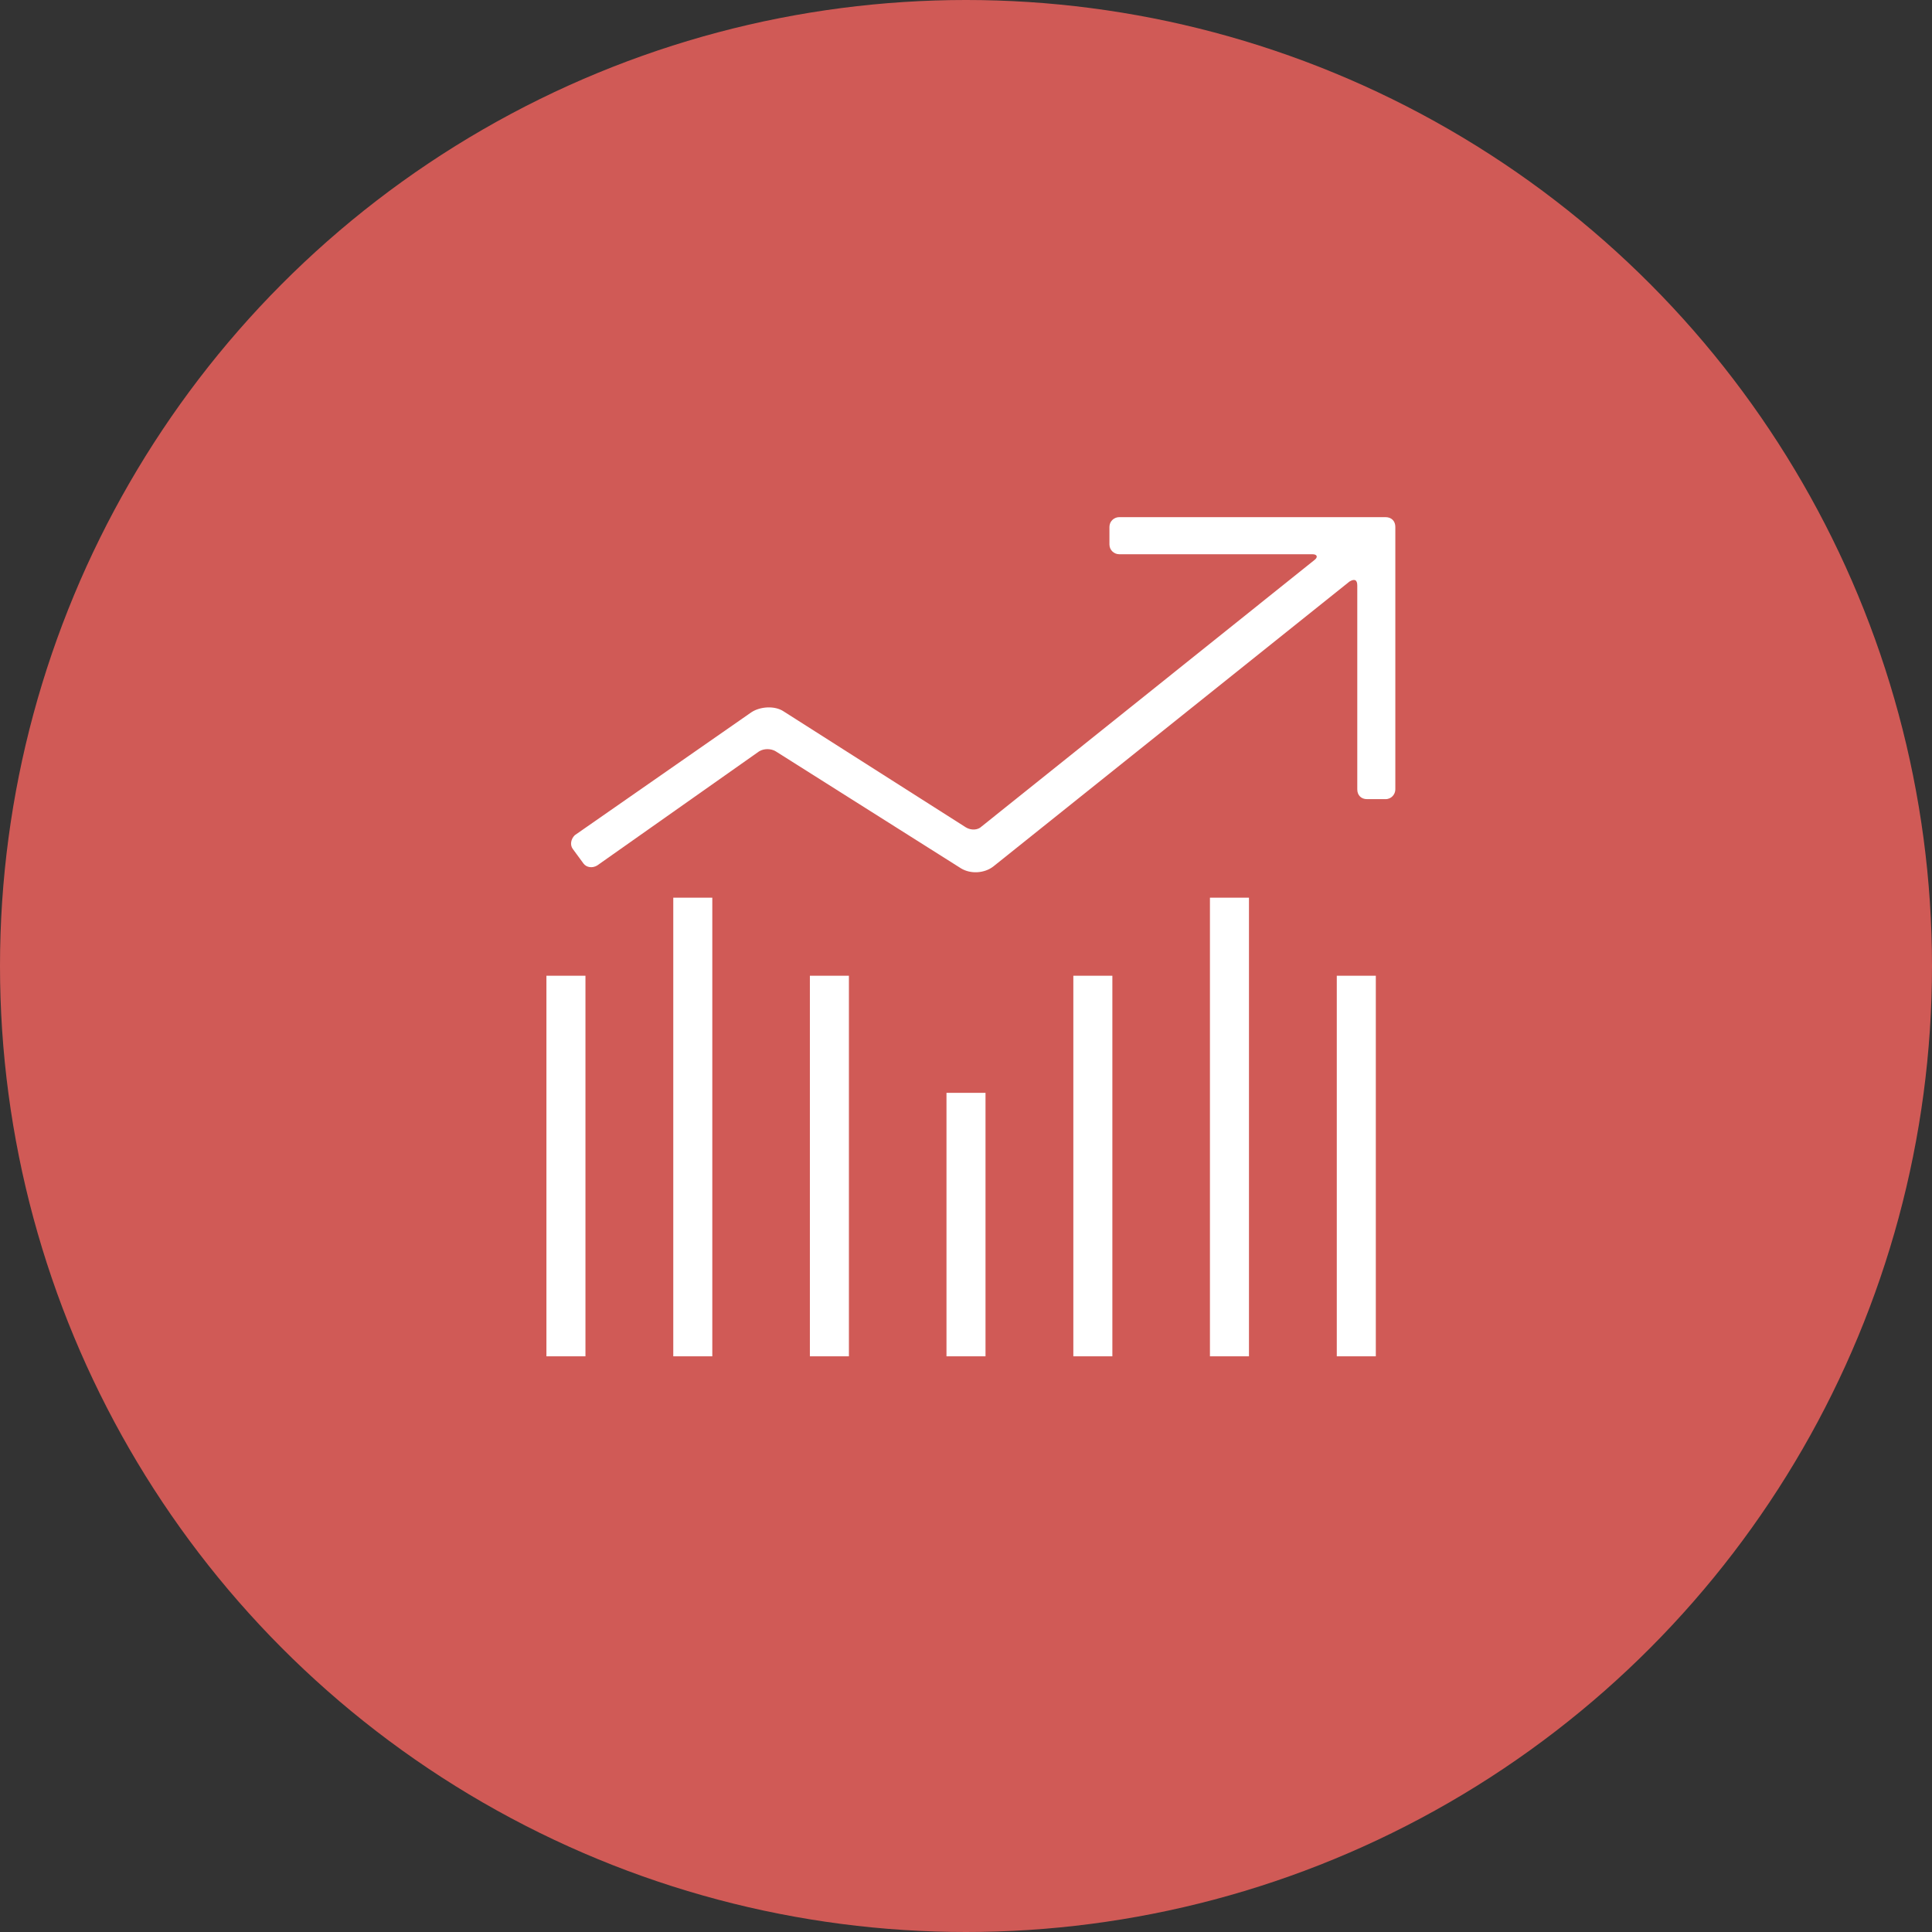 <?xml version="1.0" encoding="utf-8"?>
<!-- Generator: Adobe Illustrator 22.1.0, SVG Export Plug-In . SVG Version: 6.00 Build 0)  -->
<svg version="1.1" id="Layer_2" xmlns="http://www.w3.org/2000/svg" xmlns:xlink="http://www.w3.org/1999/xlink" x="0px" y="0px"
	 viewBox="0 0 198 198" style="enable-background:new 0 0 198 198;" xml:space="preserve">
<rect x="0" y="0" width="198" height="198" fill="#333333" stroke="none"/>
<style type="text/css">
	.st0{fill:#D05A56;}
	.st1{fill:#FFFFFF;}
</style>
<circle id="Mask-Copy-4" class="st0" cx="99" cy="99" r="99"/>
<path class="st1" d="M143,54v26.9c0,0.5-0.4,1-1,1h-1.9c-0.6,0-1-0.4-1-1V60c0-0.6-0.3-0.7-0.8-0.4l-36.5,29.2
	c-0.9,0.7-2.3,0.8-3.3,0.2L79.5,77c-0.5-0.3-1.2-0.3-1.7,0L61.2,88.7c-0.5,0.3-1.1,0.2-1.4-0.2l-1.1-1.5c-0.3-0.4-0.2-1,0.2-1.4
	L77,73c0.9-0.6,2.4-0.7,3.3-0.1l18.7,11.9c0.5,0.3,1.2,0.3,1.6-0.1l34.1-27.3c0.4-0.3,0.3-0.6-0.2-0.6h-19.8c-0.5,0-1-0.4-1-1V54
	c0-0.6,0.5-1,1-1H142C142.6,53,143,53.4,143,54z M56,139h4v-39h-4V139z M69,139h4V92h-4V139z M137,139h4v-39h-4V139z M124,139h4V92
	h-4V139z M110,139h4v-39h-4V139z M97,139h4v-27h-4V139z M83,139h4v-39h-4V139z"/>
</svg>
